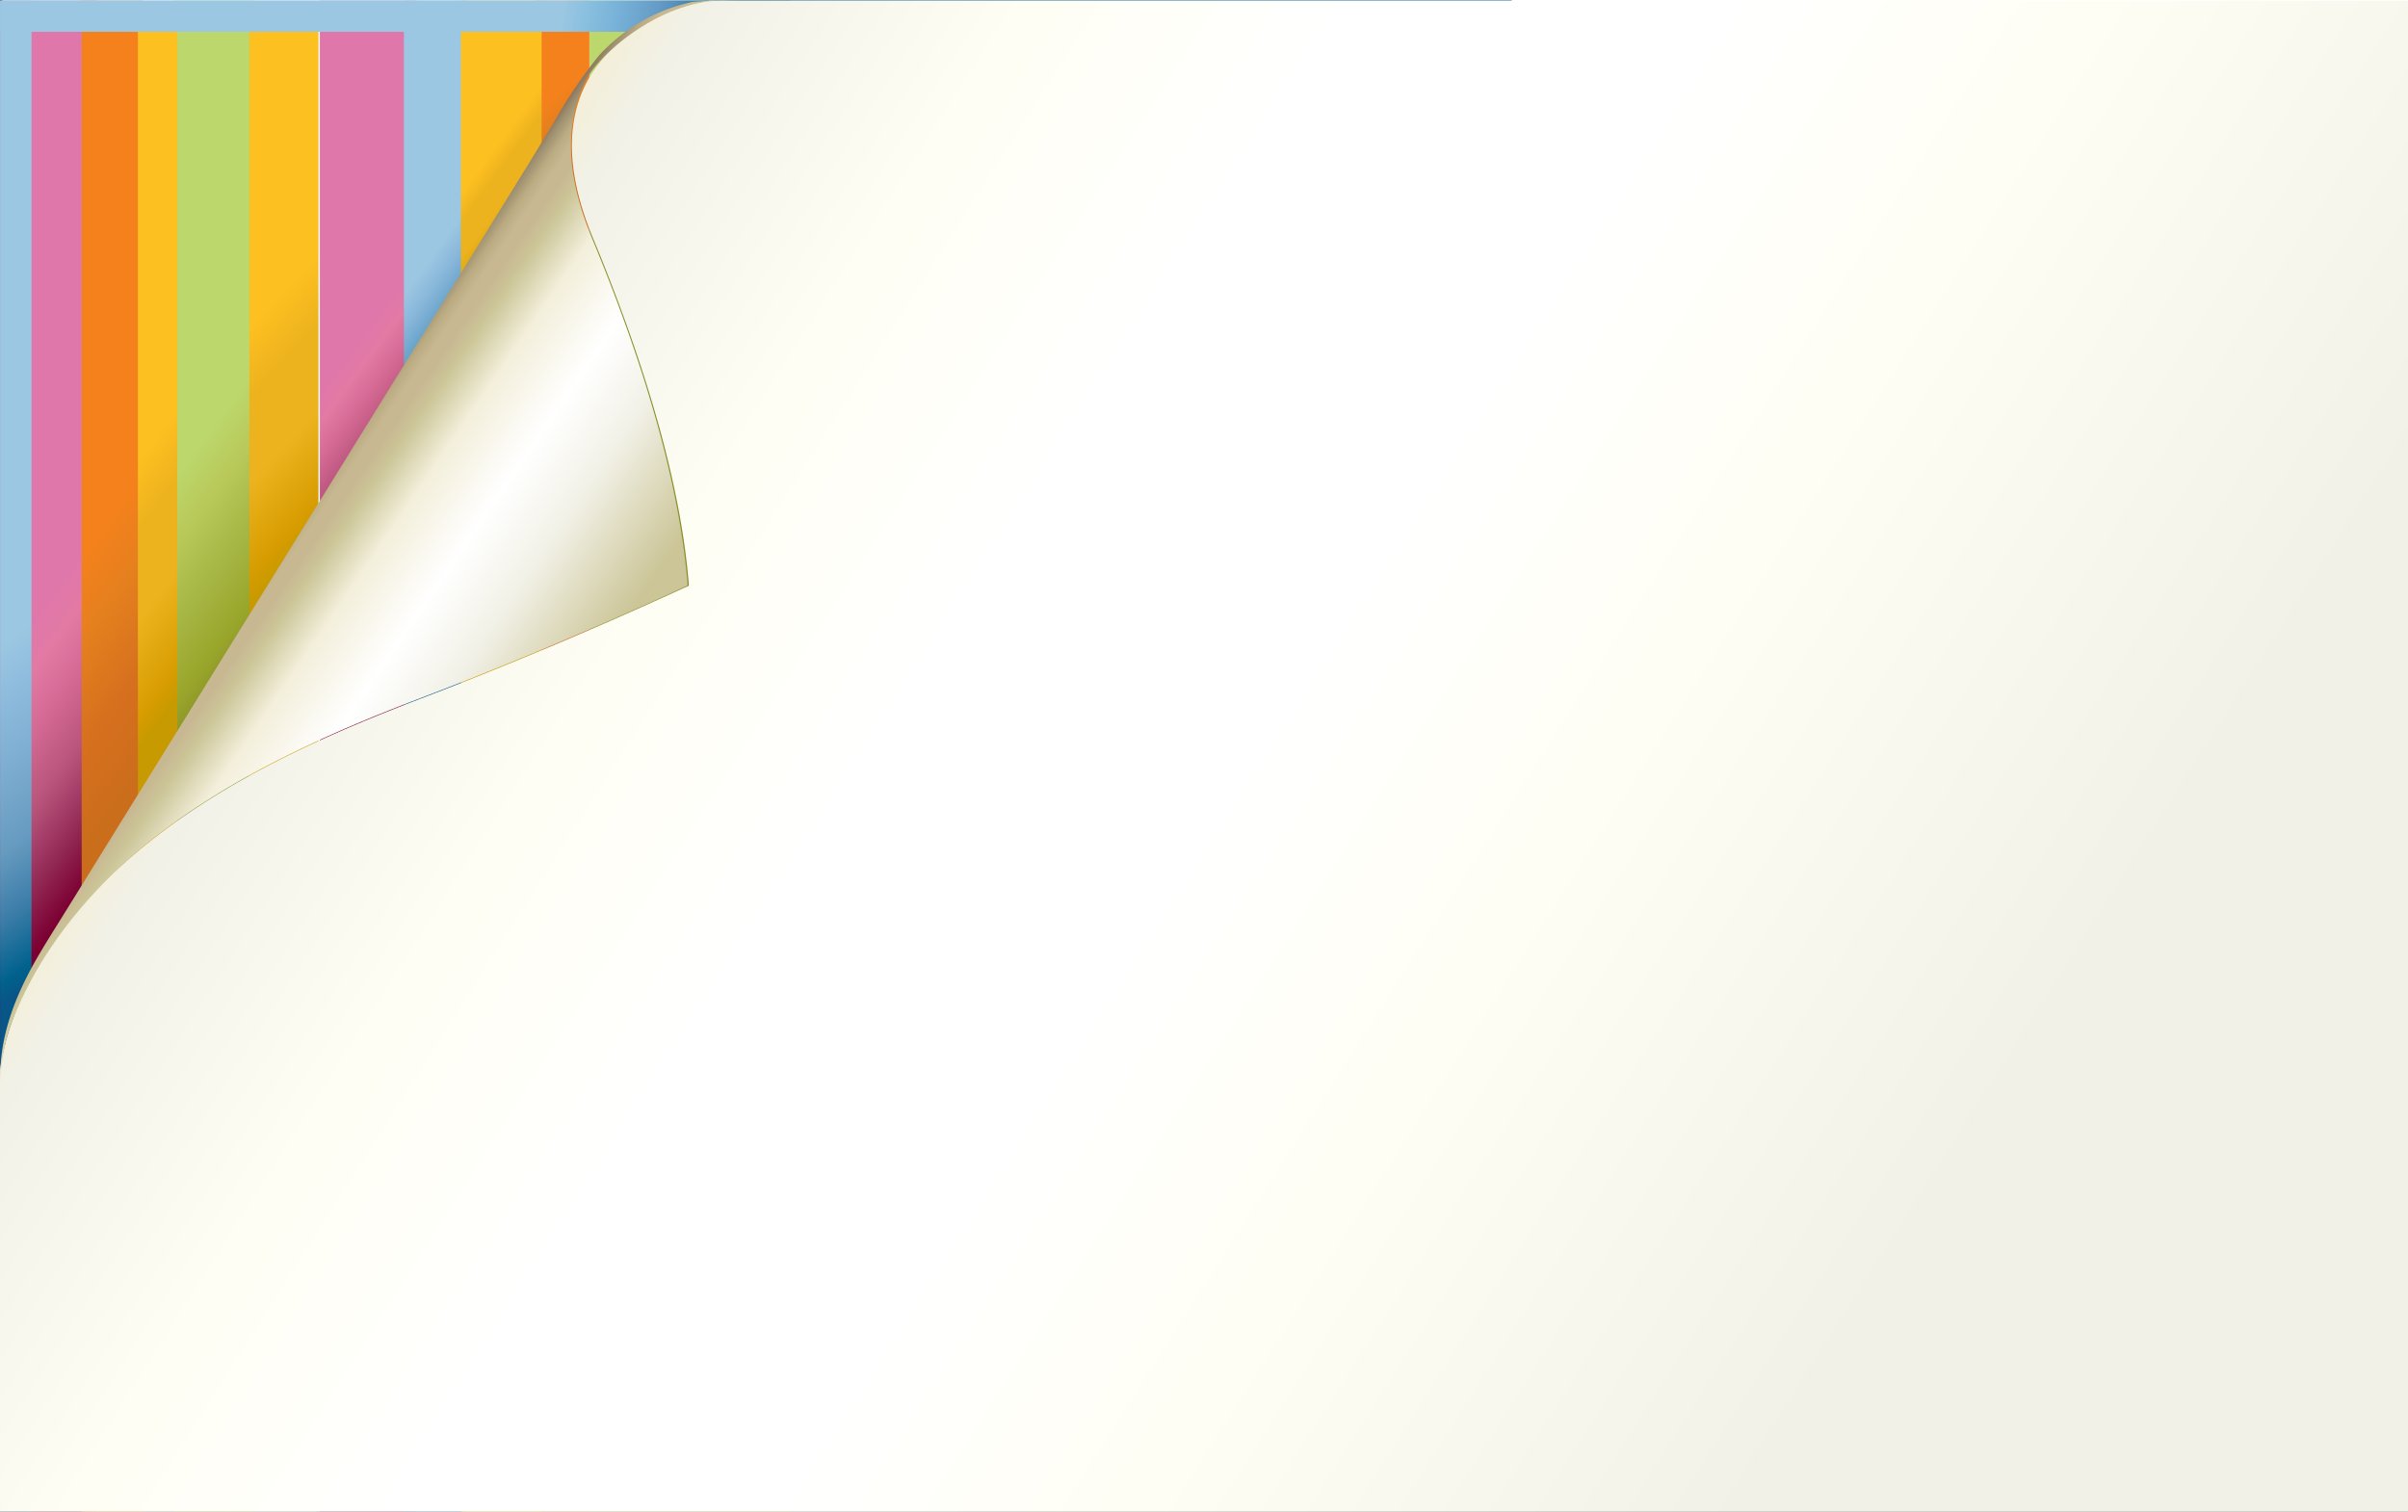 <svg xmlns="http://www.w3.org/2000/svg" xmlns:xlink="http://www.w3.org/1999/xlink" id="katman_1" data-name="katman 1" viewBox="0 0 243.78 153.07"><rect x="0" y="0" width="243.78" height="153.07" fill="#333333" stroke="none"/><defs><style>.cls-1{fill:#ffffff;}.cls-2{fill:url(#linear-gradient);}.cls-3{fill:url(#linear-gradient-2);}.cls-4{fill:url(#linear-gradient-3);}.cls-5{fill:url(#linear-gradient-4);}.cls-6{fill:url(#linear-gradient-5);}.cls-7{fill:url(#linear-gradient-6);}.cls-8{fill:url(#linear-gradient-7);}.cls-9{fill:url(#linear-gradient-8);}.cls-10{fill:url(#linear-gradient-9);}.cls-11{fill:url(#linear-gradient-10);}.cls-12{fill:url(#linear-gradient-11);}.cls-13{fill:url(#linear-gradient-12);}.cls-14{fill:url(#linear-gradient-13);}.cls-15{fill:url(#linear-gradient-14);}</style><linearGradient id="linear-gradient" x1="13.57" y1="83.03" x2="-8.42" y2="66.65" gradientUnits="userSpaceOnUse"><stop offset="0" stop-color="#7b0031"></stop><stop offset="0.15" stop-color="#932a56"></stop><stop offset="0.32" stop-color="#b8547c"></stop><stop offset="0.49" stop-color="#d46994"></stop><stop offset="0.63" stop-color="#e27aa4"></stop><stop offset="0.75" stop-color="#e077ab"></stop></linearGradient><linearGradient id="linear-gradient-2" x1="13.12" y1="93.09" x2="-9.66" y2="60.42" gradientUnits="userSpaceOnUse"><stop offset="0.01" stop-color="#085687"></stop><stop offset="0.05" stop-color="#00618d"></stop><stop offset="0.18" stop-color="#3b7da8"></stop><stop offset="0.32" stop-color="#669abf"></stop><stop offset="0.46" stop-color="#79aace"></stop><stop offset="0.61" stop-color="#8ab8db"></stop><stop offset="0.76" stop-color="#9bc7e2"></stop><stop offset="0.93" stop-color="#9bc7e2"></stop></linearGradient><linearGradient id="linear-gradient-3" x1="26" y1="68.22" x2="15.21" y2="60.22" gradientUnits="userSpaceOnUse"><stop offset="0" stop-color="#7b0031"></stop><stop offset="0.17" stop-color="#932a56"></stop><stop offset="0.37" stop-color="#b8547c"></stop><stop offset="0.57" stop-color="#d46994"></stop><stop offset="0.74" stop-color="#e27aa4"></stop><stop offset="0.88" stop-color="#e077ab"></stop></linearGradient><linearGradient id="linear-gradient-4" x1="22.13" y1="76.9" x2="0.15" y2="60.52" gradientUnits="userSpaceOnUse"><stop offset="0.14" stop-color="#878f28"></stop><stop offset="0.25" stop-color="#99a62b"></stop><stop offset="0.44" stop-color="#a8b847"></stop><stop offset="0.61" stop-color="#b9c95a"></stop><stop offset="0.75" stop-color="#bcd76c"></stop></linearGradient><linearGradient id="linear-gradient-5" x1="33.68" y1="43.68" x2="28.92" y2="39.35" gradientUnits="userSpaceOnUse"><stop offset="0.14" stop-color="#878f28"></stop><stop offset="0.35" stop-color="#99a62b"></stop><stop offset="0.75" stop-color="#bcd76c"></stop></linearGradient><linearGradient id="linear-gradient-6" x1="30.57" y1="66.8" x2="18.98" y2="58.4" gradientUnits="userSpaceOnUse"><stop offset="0.14" stop-color="#085687"></stop><stop offset="0.16" stop-color="#00618d"></stop><stop offset="0.53" stop-color="#4f94bb"></stop><stop offset="0.8" stop-color="#8ab8db"></stop><stop offset="0.93" stop-color="#9bc7e2"></stop></linearGradient><linearGradient id="linear-gradient-7" x1="15.88" y1="79.93" x2="-6.1" y2="63.54" gradientUnits="userSpaceOnUse"><stop offset="0.07" stop-color="#ca6e1c"></stop><stop offset="0.3" stop-color="#d66f1e"></stop><stop offset="0.55" stop-color="#e5801e"></stop><stop offset="0.75" stop-color="#f5811c"></stop></linearGradient><linearGradient id="linear-gradient-8" x1="29.23" y1="44.48" x2="21.63" y2="35.69" gradientUnits="userSpaceOnUse"><stop offset="0.15" stop-color="#ca6e1c"></stop><stop offset="0.35" stop-color="#d66f1e"></stop><stop offset="0.57" stop-color="#e5801e"></stop><stop offset="0.75" stop-color="#f5811c"></stop></linearGradient><linearGradient id="linear-gradient-9" x1="28.98" y1="60.44" x2="18.19" y2="52.45" gradientUnits="userSpaceOnUse"><stop offset="0.23" stop-color="#c69a00"></stop><stop offset="0.29" stop-color="#d69c00"></stop><stop offset="0.46" stop-color="#edb31e"></stop><stop offset="0.62" stop-color="#edb31e"></stop><stop offset="0.75" stop-color="#fdc021"></stop></linearGradient><linearGradient id="linear-gradient-10" x1="16.39" y1="76.57" x2="-4.78" y2="60.79" gradientUnits="userSpaceOnUse"><stop offset="0.08" stop-color="#c69a00"></stop><stop offset="0.15" stop-color="#d69c00"></stop><stop offset="0.38" stop-color="#edb31e"></stop><stop offset="0.59" stop-color="#edb31e"></stop><stop offset="0.75" stop-color="#fdc021"></stop></linearGradient><linearGradient id="linear-gradient-11" x1="25.8" y1="73.51" x2="-1.38" y2="48.33" xlink:href="#linear-gradient-9"></linearGradient><linearGradient id="linear-gradient-12" x1="83.73" y1="2.93" x2="55.55" y2="-2.17" gradientUnits="userSpaceOnUse"><stop offset="0.31" stop-color="#085687"></stop><stop offset="0.45" stop-color="#3b7da8"></stop><stop offset="0.6" stop-color="#659bc6"></stop><stop offset="0.74" stop-color="#78b2d8"></stop><stop offset="0.85" stop-color="#8ac0df"></stop><stop offset="0.93" stop-color="#9bc7e2"></stop></linearGradient><linearGradient id="linear-gradient-13" x1="102.01" y1="197.14" x2="-21.89" y2="2.44" gradientTransform="matrix(0, 1, 1, 0, 44.79, 50.95)" gradientUnits="userSpaceOnUse"><stop offset="0.07" stop-color="#f2f1e7"></stop><stop offset="0.24" stop-color="#f2f1e7"></stop><stop offset="0.46" stop-color="#fffef4"></stop><stop offset="0.6" stop-color="#ffffff"></stop><stop offset="0.74" stop-color="#ffffff"></stop><stop offset="0.86" stop-color="#fffef4"></stop><stop offset="0.98" stop-color="#f2f1e7"></stop><stop offset="1" stop-color="#f3efdb"></stop></linearGradient><linearGradient id="linear-gradient-14" x1="-0.91" y1="-14.82" x2="20.88" y2="17.08" gradientTransform="matrix(0, 1, 1, 0, 44.79, 50.95)" gradientUnits="userSpaceOnUse"><stop offset="0" stop-color="#8b7058"></stop><stop offset="0.02" stop-color="#9c8e6f"></stop><stop offset="0.05" stop-color="#bbab82"></stop><stop offset="0.08" stop-color="#c8b892"></stop><stop offset="0.11" stop-color="#c8b892"></stop><stop offset="0.15" stop-color="#cbc597"></stop><stop offset="0.26" stop-color="#f3efdb"></stop><stop offset="0.44" stop-color="#ffffff"></stop><stop offset="0.62" stop-color="#f2f1e7"></stop><stop offset="0.9" stop-color="#cbc597"></stop></linearGradient></defs><rect class="cls-1" x="0.26" width="243.52" height="153.01"></rect><rect class="cls-2" x="0.01" y="0.07" width="9.78" height="153"></rect><rect class="cls-3" x="0.01" y="0.07" width="3.18" height="153"></rect><rect class="cls-4" x="32.38" y="0.07" width="9.78" height="153"></rect><rect class="cls-5" x="17.71" y="0.07" width="7.95" height="153"></rect><rect class="cls-6" x="59.68" y="0.07" width="20.34" height="153"></rect><rect class="cls-7" x="40.89" y="0.07" width="6.35" height="153"></rect><rect class="cls-8" x="8.27" y="0.07" width="6.22" height="153"></rect><rect class="cls-9" x="54.22" y="0.07" width="5.45" height="153"></rect><rect class="cls-10" x="46.66" y="0.07" width="8.17" height="153"></rect><rect class="cls-11" x="13.96" y="0.11" width="3.99" height="152.28"></rect><rect class="cls-12" x="25.25" y="0.11" width="6.99" height="152.28"></rect><rect class="cls-13" x="0.04" y="0.04" width="153" height="3.18"></rect><path class="cls-14" d="M0,153.07H243.78V.07H71.84C66.47.8,61.5,4.36,59.4,8.33c-2.19,4.16-2,9.47.64,15.79,5.66,13.68,8.92,25.44,9.69,35l0,.19-.16.08c-.12,0-11.8,5.56-26.94,11.33-8.37,3.2-18,7.3-26.31,13.59C10.16,89,3.92,95.36,1.26,103.3a25.62,25.62,0,0,0-1.26,5Z"></path><path class="cls-15" d="M1.25,103.38c3-7.81,8.89-14.41,15.06-19.1C24.57,78,34.21,73.89,42.56,70.69c15.12-5.77,26.77-11.28,26.88-11.33l.16-.08v-.19c-.77-9.53-4-21.29-9.68-35-2.6-6.32-2.82-11.54-.58-16,1.34-2.71,8.09-8.5,14.6-8a34,34,0,0,0-3.8.1,17.84,17.84,0,0,0-9.48,5.41A48.76,48.76,0,0,0,56,12.51L53.7,16.29,11.33,84.71,8.64,89.05c-.71,1.15-1.42,2.3-2.14,3.45-.82,1.33-1.66,2.65-2.46,4-2.64,4.48-4.12,8.56-4,13A18.7,18.7,0,0,1,1.25,103.38Z"></path></svg><!-- WCDP_DATA_CMYK_START{"#ffffff":"0,0,0,0","#7b0031":"14,97,31,57","#932a56":"15,87,24,35","#b8547c":"12,76,17,16","#d46994":"7,70,12,6","#e27aa4":"5,65,10,1","#e077ab":"4,64,9,0","#085687":"91,47,11,33","#00618d":"89,45,12,32","#3b7da8":"79,34,12,19","#669abf":"67,25,10,8","#79aace":"60,21,8,3","#8ab8db":"55,18,7,1","#9bc7e2":"48,14,4,0","#878f28":"33,11,94,40","#99a62b":"35,10,87,24","#a8b847":"35,7,82,13","#b9c95a":"35,6,77,6","#bcd76c":"34,5,75,5","#4f94bb":"69,26,10,9","#ca6e1c":"5,63,89,16","#d66f1e":"3,61,93,8","#e5801e":"1,61,93,3","#f5811c":"1,60,93,2","#c69a00":"5,34,96,23","#d69c00":"5,33,96,19","#edb31e":"1,28,95,3","#fdc021":"1,28,94,1","#659bc6":"67,26,9,8","#78b2d8":"58,20,7,2","#8ac0df":"51,16,5,0","#f2f1e7":"6,7,14,0","#fffef4":"3,3,6,0","#f3efdb":"9,9,20,0","#8b7058":"33,49,61,30","#9c8e6f":"29,41,58,22","#bbab82":"24,33,53,15","#c8b892":"18,24,50,8","#cbc597":"17,23,49,8"}WCDP_DATA_CMYK_END -->